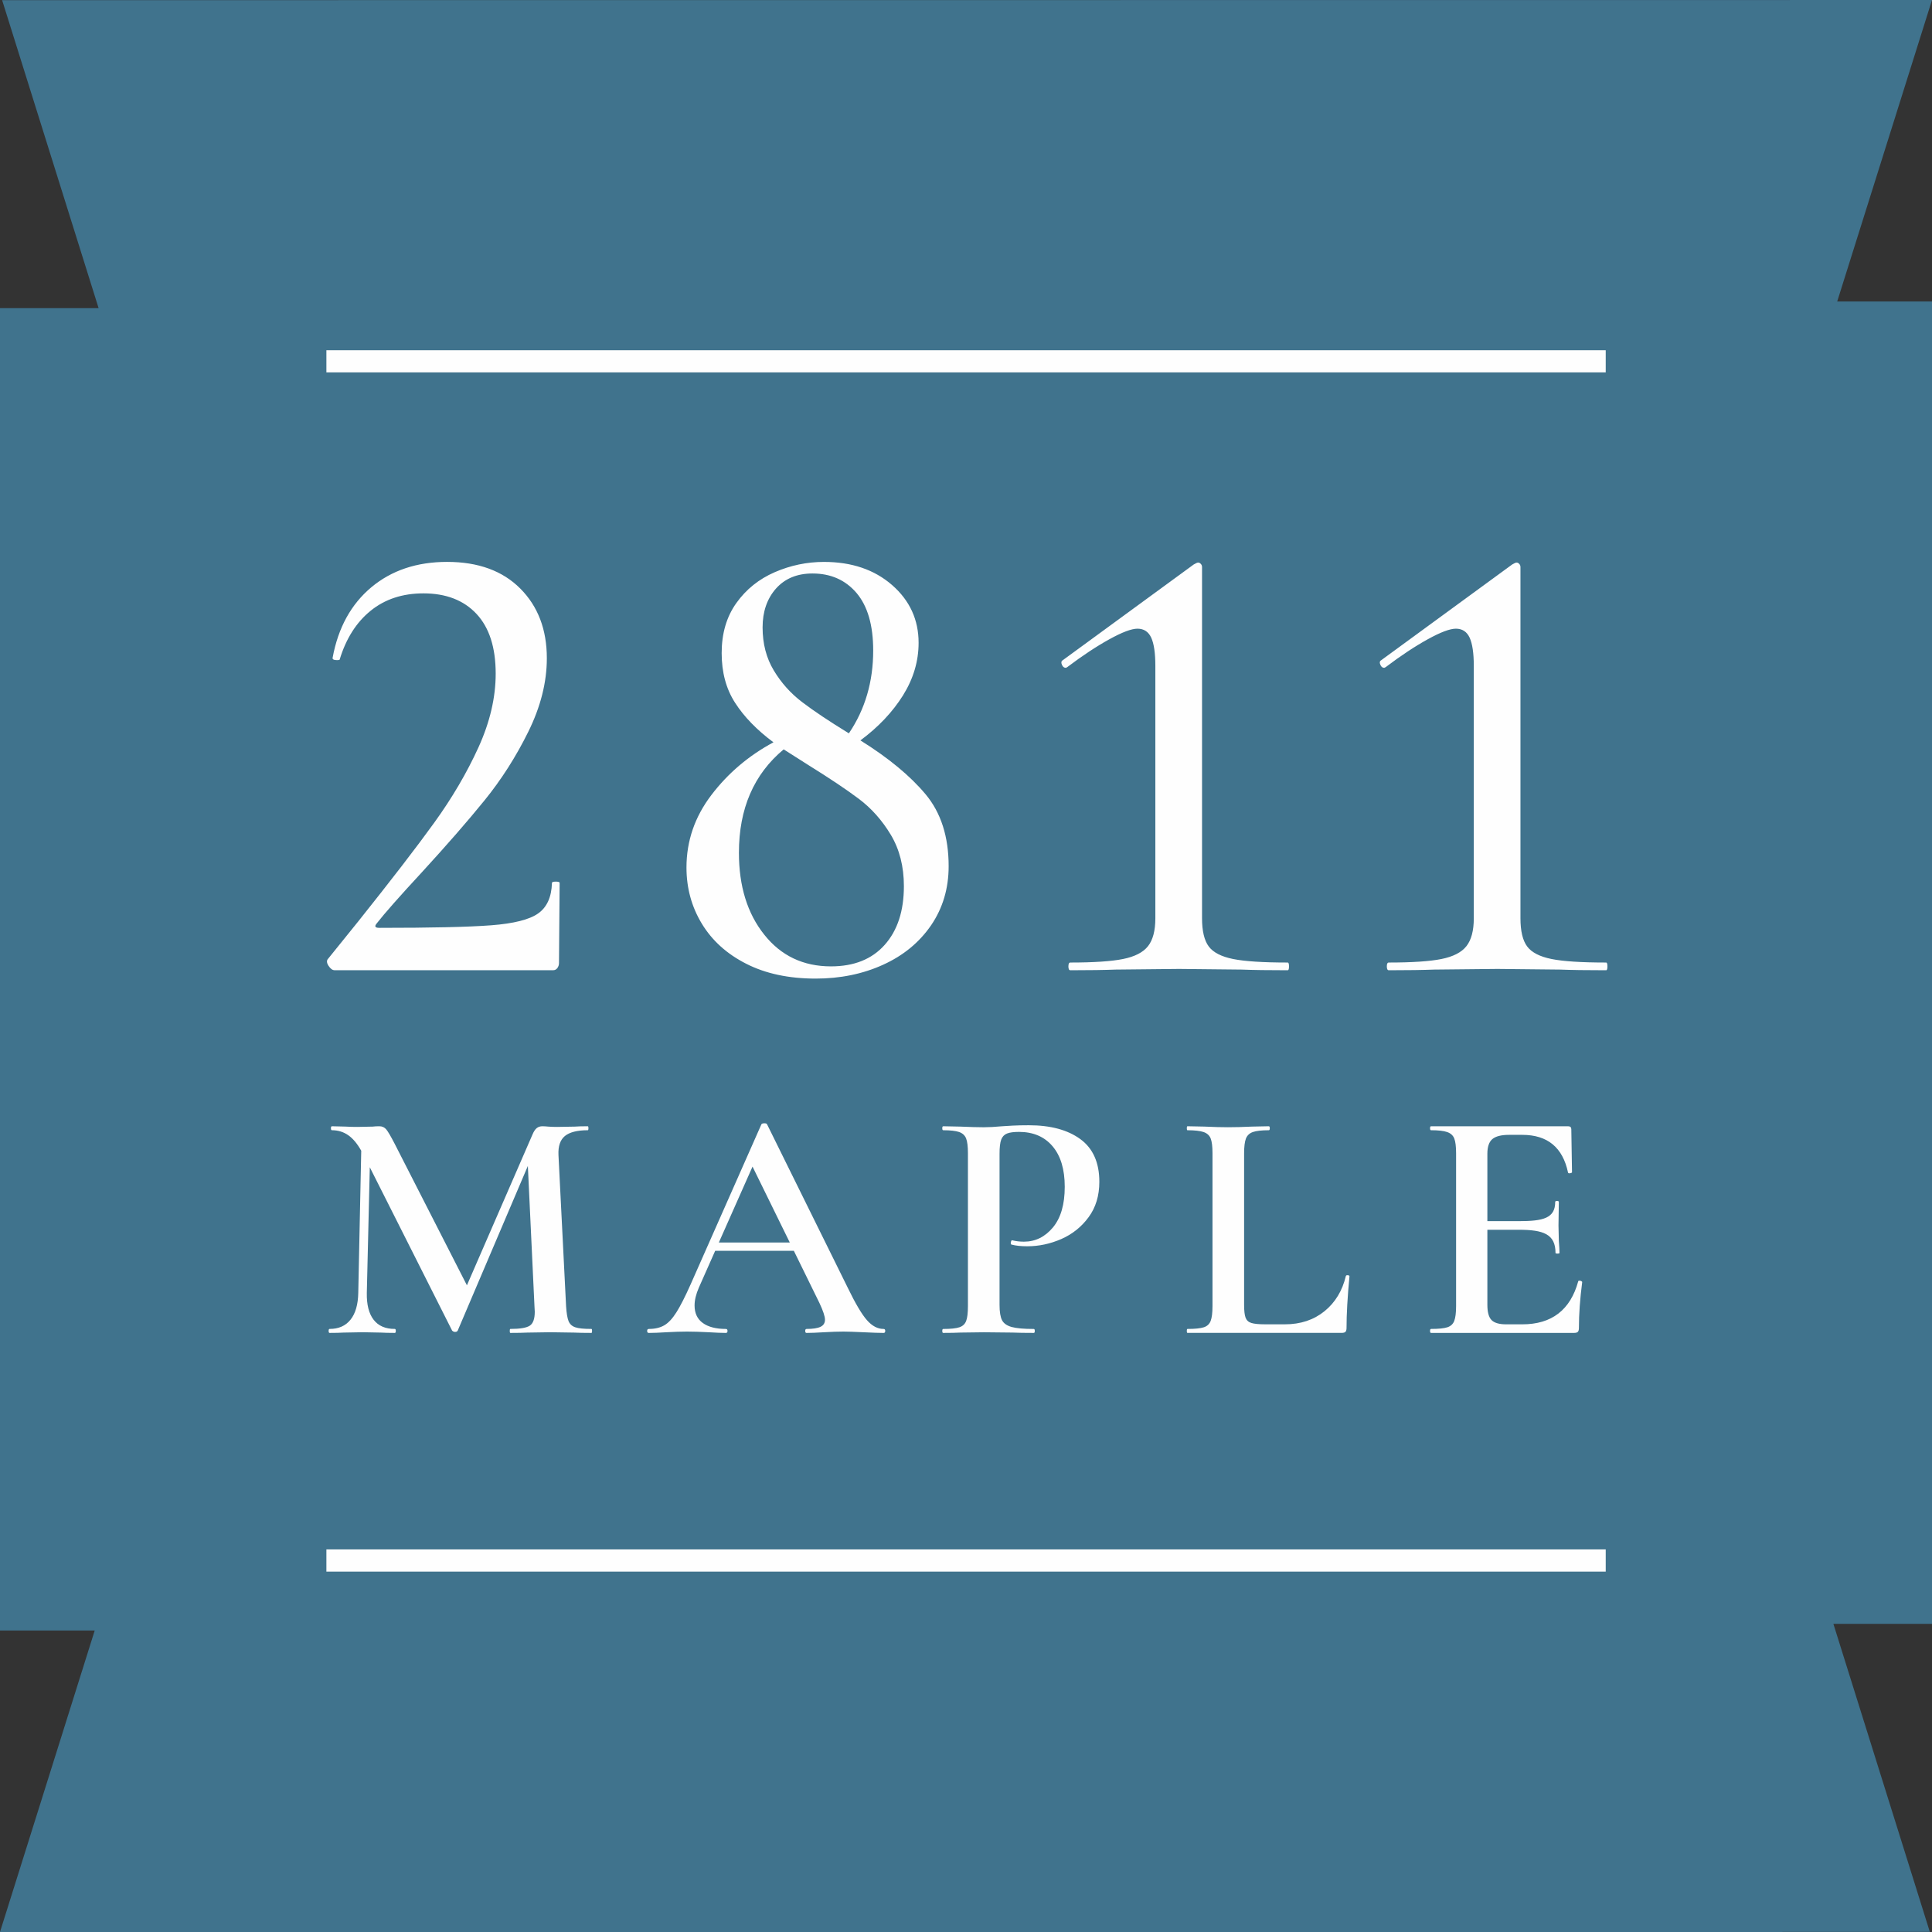 <?xml version="1.0" encoding="UTF-8" standalone="no"?>
<!DOCTYPE svg PUBLIC "-//W3C//DTD SVG 1.1//EN" "http://www.w3.org/Graphics/SVG/1.1/DTD/svg11.dtd">
<svg width="116" height="116" viewBox="0 0 116 116" version="1.1" xmlns="http://www.w3.org/2000/svg" xmlns:xlink="http://www.w3.org/1999/xlink" xml:space="preserve" xmlns:serif="http://www.serif.com/" style="fill-rule:evenodd;clip-rule:evenodd;stroke-linejoin:round;stroke-miterlimit:2;">
    <rect x="0" y="0" width="116" height="116" fill="#333333" stroke="none"/>
    <path d="M107.47,0l0,0.002l-107.342,0.007l5.793,18.493l-5.921,0l0,79.396l5.687,0l-5.687,18.102l107.019,0l-0,-0.005l8.85,-0.004l-5.79,-18.493l5.921,-0l0,-79.396l-5.692,-0l5.692,-18.102l-8.53,0Z" style="fill:#40738d;"/>
    <path d="M19.597,22.36l0,-1.333l76.813,0l0,1.333l-76.813,-0Zm0,72.003l0,-1.333l76.813,0l0,1.333l-76.813,-0Zm0.126,-36.379c-0.114,-0.179 -0.121,-0.32 -0.02,-0.423l1.806,-2.238c1.969,-2.467 3.494,-4.444 4.569,-5.935c1.075,-1.489 1.955,-2.992 2.647,-4.509c0.69,-1.517 1.037,-2.994 1.037,-4.433c-0,-1.567 -0.383,-2.762 -1.151,-3.586c-0.768,-0.822 -1.832,-1.233 -3.187,-1.233c-1.253,-0 -2.31,0.347 -3.168,1.042c-0.857,0.693 -1.478,1.669 -1.861,2.928c0,0.027 -0.05,0.039 -0.153,0.039c-0.207,-0 -0.296,-0.051 -0.269,-0.154c0.333,-1.798 1.108,-3.204 2.322,-4.221c1.215,-1.015 2.733,-1.524 4.551,-1.524c1.866,-0 3.333,0.536 4.394,1.602c1.061,1.065 1.593,2.46 1.593,4.182c0,1.438 -0.371,2.909 -1.112,4.412c-0.742,1.505 -1.62,2.879 -2.631,4.124c-1.011,1.248 -2.272,2.693 -3.78,4.337c-1.332,1.44 -2.228,2.455 -2.689,3.047c-0.154,0.179 -0.101,0.269 0.154,0.269c3.122,0 5.361,-0.05 6.718,-0.154c1.357,-0.104 2.297,-0.341 2.822,-0.714c0.525,-0.372 0.8,-0.982 0.825,-1.829c0,-0.053 0.076,-0.079 0.232,-0.079c0.153,0 0.229,0.026 0.229,0.079l-0.039,4.817c0,0.103 -0.032,0.2 -0.094,0.29c-0.066,0.09 -0.149,0.133 -0.252,0.133l-13.128,0c-0.128,0 -0.25,-0.089 -0.365,-0.269Zm35.853,-10.292c0.921,1.105 1.382,2.544 1.382,4.318c-0,1.335 -0.353,2.518 -1.055,3.547c-0.706,1.026 -1.664,1.816 -2.881,2.368c-1.215,0.553 -2.565,0.831 -4.048,0.831c-1.614,0 -3.003,-0.297 -4.165,-0.888c-1.167,-0.592 -2.054,-1.393 -2.669,-2.408c-0.616,-1.015 -0.923,-2.14 -0.923,-3.374c-0,-1.593 0.499,-3.045 1.499,-4.357c0.997,-1.309 2.239,-2.361 3.723,-3.16c-0.998,-0.743 -1.766,-1.535 -2.302,-2.371c-0.539,-0.833 -0.807,-1.829 -0.807,-2.985c0,-1.183 0.294,-2.184 0.883,-3.008c0.587,-0.822 1.354,-1.438 2.303,-1.85c0.945,-0.41 1.933,-0.617 2.955,-0.617c1.664,-0 3.026,0.462 4.09,1.388c1.061,0.925 1.593,2.083 1.593,3.47c-0,1.105 -0.314,2.157 -0.94,3.161c-0.628,1.001 -1.479,1.901 -2.554,2.697c1.69,1.054 2.994,2.134 3.916,3.238Zm-2.458,9.039c0.768,-0.861 1.153,-2.035 1.153,-3.526c0,-1.181 -0.263,-2.21 -0.786,-3.084c-0.525,-0.873 -1.167,-1.593 -1.921,-2.159c-0.754,-0.567 -1.772,-1.246 -3.053,-2.042l-1.458,-0.927c-1.793,1.491 -2.687,3.56 -2.687,6.207c0,2.005 0.505,3.643 1.518,4.914c1.008,1.273 2.347,1.908 4.009,1.908c1.382,-0 2.457,-0.428 3.225,-1.291Zm-6.526,-21.394c-0.536,0.606 -0.805,1.384 -0.805,2.332c0,0.978 0.223,1.839 0.672,2.585c0.447,0.745 1.016,1.381 1.708,1.905c0.69,0.527 1.625,1.151 2.801,1.872c0.974,-1.439 1.46,-3.098 1.46,-4.974c0,-1.515 -0.334,-2.665 -0.997,-3.45c-0.667,-0.783 -1.549,-1.174 -2.65,-1.174c-0.921,-0 -1.65,0.301 -2.189,0.904Zm17.557,22.685c0,-0.154 0.037,-0.23 0.115,-0.23c1.407,-0 2.464,-0.071 3.168,-0.212c0.704,-0.143 1.203,-0.398 1.497,-0.771c0.293,-0.373 0.44,-0.932 0.44,-1.678l-0,-15.149c-0,-0.771 -0.083,-1.335 -0.248,-1.696c-0.167,-0.359 -0.442,-0.539 -0.827,-0.539c-0.358,0 -0.919,0.212 -1.687,0.636c-0.768,0.423 -1.614,0.982 -2.536,1.678l-0.075,0.036c-0.103,0 -0.179,-0.057 -0.232,-0.172c-0.05,-0.115 -0.05,-0.198 0,-0.251l7.909,-5.782c0.128,-0.076 0.217,-0.115 0.27,-0.115c0.051,0 0.101,0.025 0.151,0.076c0.053,0.053 0.078,0.118 0.078,0.193l0,21.085c0,0.771 0.136,1.338 0.404,1.697c0.268,0.359 0.754,0.609 1.46,0.752c0.702,0.141 1.797,0.212 3.28,0.212c0.053,-0 0.078,0.076 0.078,0.23c0,0.154 -0.025,0.233 -0.078,0.233c-1.178,-0 -2.097,-0.014 -2.764,-0.04l-3.762,-0.039l-3.8,0.039c-0.665,0.026 -1.573,0.04 -2.726,0.04c-0.078,-0 -0.115,-0.079 -0.115,-0.233Zm19.118,0c-0,-0.154 0.039,-0.23 0.115,-0.23c1.407,-0 2.464,-0.071 3.168,-0.212c0.703,-0.143 1.203,-0.398 1.496,-0.771c0.294,-0.373 0.443,-0.932 0.443,-1.678l-0,-15.149c-0,-0.771 -0.085,-1.335 -0.25,-1.696c-0.167,-0.359 -0.442,-0.539 -0.825,-0.539c-0.36,0 -0.922,0.212 -1.69,0.636c-0.768,0.423 -1.613,0.982 -2.533,1.678l-0.078,0.036c-0.103,0 -0.178,-0.057 -0.229,-0.172c-0.053,-0.115 -0.053,-0.198 0,-0.251l7.909,-5.782c0.126,-0.076 0.215,-0.115 0.268,-0.115c0.05,0 0.101,0.025 0.153,0.076c0.051,0.053 0.076,0.118 0.076,0.193l0,21.085c0,0.771 0.135,1.338 0.404,1.697c0.268,0.359 0.754,0.609 1.46,0.752c0.703,0.141 1.797,0.212 3.28,0.212c0.053,-0 0.078,0.076 0.078,0.23c-0,0.154 -0.025,0.233 -0.078,0.233c-1.176,-0 -2.097,-0.014 -2.762,-0.04l-3.764,-0.039l-3.801,0.039c-0.665,0.026 -1.572,0.04 -2.725,0.04c-0.076,-0 -0.115,-0.079 -0.115,-0.233Zm-47.718,21.889c-0,0.078 -0.014,0.119 -0.039,0.119c-0.436,0 -0.784,-0.007 -1.048,-0.02l-1.423,-0.021l-1.385,0.021c-0.238,0.013 -0.573,0.02 -1.009,0.02c-0.027,0 -0.039,-0.041 -0.039,-0.119c0,-0.081 0.012,-0.12 0.039,-0.12c0.58,-0 0.97,-0.067 1.167,-0.198c0.197,-0.131 0.296,-0.41 0.296,-0.833l-0.018,-0.338l-0.397,-8.417l-4.211,9.885c-0.027,0.053 -0.08,0.08 -0.158,0.08c-0.067,0 -0.126,-0.027 -0.179,-0.08l-4.942,-9.807l-0.179,7.544c-0.014,0.702 0.122,1.239 0.406,1.609c0.284,0.371 0.708,0.555 1.274,0.555c0.042,-0 0.06,0.039 0.06,0.12c-0,0.078 -0.018,0.119 -0.06,0.119c-0.355,0 -0.632,-0.007 -0.83,-0.02l-1.086,-0.021l-1.167,0.021c-0.197,0.013 -0.474,0.02 -0.83,0.02c-0.041,0 -0.059,-0.041 -0.059,-0.119c-0,-0.081 0.018,-0.12 0.059,-0.12c0.539,-0 0.959,-0.184 1.254,-0.555c0.298,-0.37 0.452,-0.907 0.466,-1.609l0.178,-8.536c-0.238,-0.424 -0.497,-0.734 -0.781,-0.932c-0.285,-0.198 -0.61,-0.299 -0.979,-0.299c-0.039,-0 -0.06,-0.04 -0.06,-0.118c0,-0.08 0.021,-0.12 0.06,-0.12l0.85,0.021c0.172,0.012 0.395,0.019 0.672,0.019l0.931,-0.019c0.105,-0.014 0.236,-0.021 0.394,-0.021c0.172,0 0.309,0.063 0.415,0.189c0.105,0.127 0.27,0.408 0.495,0.843l4.348,8.518l3.936,-9.052c0.078,-0.187 0.165,-0.316 0.257,-0.389c0.092,-0.072 0.204,-0.109 0.337,-0.109c0.092,0 0.209,0.007 0.355,0.021c0.145,0.012 0.324,0.019 0.534,0.019l1.066,-0.019c0.172,-0.014 0.429,-0.021 0.773,-0.021c0.025,0 0.039,0.04 0.039,0.12c-0,0.078 -0.014,0.118 -0.039,0.118c-0.633,-0 -1.091,0.117 -1.375,0.347c-0.282,0.233 -0.411,0.612 -0.386,1.142l0.457,9.073c0.025,0.409 0.075,0.708 0.146,0.893c0.074,0.186 0.209,0.31 0.406,0.377c0.197,0.067 0.52,0.099 0.97,0.099c0.025,-0 0.039,0.039 0.039,0.12Zm17.503,-0.119c0.067,-0 0.099,0.039 0.099,0.119c-0,0.079 -0.032,0.12 -0.099,0.12c-0.25,0 -0.653,-0.014 -1.206,-0.041c-0.554,-0.026 -0.956,-0.04 -1.205,-0.04c-0.331,0 -0.72,0.014 -1.167,0.04c-0.45,0.027 -0.798,0.041 -1.048,0.041c-0.053,0 -0.08,-0.041 -0.08,-0.12c-0,-0.08 0.027,-0.119 0.08,-0.119c0.381,-0 0.663,-0.044 0.839,-0.129c0.179,-0.085 0.268,-0.228 0.268,-0.426c0,-0.2 -0.112,-0.536 -0.337,-1.013l-1.533,-3.125l-4.722,-0l-0.981,2.212c-0.172,0.395 -0.257,0.754 -0.257,1.072c-0,0.463 0.165,0.813 0.495,1.052c0.328,0.237 0.791,0.357 1.385,0.357c0.064,-0 0.098,0.039 0.098,0.119c0,0.079 -0.034,0.12 -0.098,0.12c-0.239,0 -0.583,-0.014 -1.03,-0.041c-0.502,-0.026 -0.935,-0.04 -1.304,-0.04c-0.358,0 -0.773,0.014 -1.247,0.04c-0.422,0.027 -0.77,0.041 -1.048,0.041c-0.066,0 -0.098,-0.041 -0.098,-0.12c-0,-0.08 0.032,-0.119 0.098,-0.119c0.369,-0 0.679,-0.074 0.931,-0.219c0.25,-0.145 0.493,-0.407 0.731,-0.785c0.236,-0.375 0.521,-0.934 0.851,-1.675l4.25,-9.61c0.025,-0.039 0.084,-0.059 0.178,-0.059c0.092,-0 0.145,0.02 0.159,0.059l4.843,9.808c0.461,0.952 0.846,1.604 1.156,1.954c0.309,0.352 0.644,0.527 0.999,0.527Zm-9.891,-5.19l4.259,-0l-2.237,-4.558l-2.022,4.558Zm17.002,4.664c0.099,0.191 0.291,0.326 0.573,0.407c0.284,0.078 0.729,0.12 1.334,0.12c0.041,-0 0.06,0.039 0.06,0.117c-0,0.081 -0.019,0.12 -0.06,0.12c-0.538,-0 -0.96,-0.007 -1.265,-0.021l-1.719,-0.018l-1.424,0.018c-0.25,0.014 -0.594,0.021 -1.029,0.021c-0.039,-0 -0.057,-0.039 -0.057,-0.12c-0,-0.078 0.018,-0.117 0.057,-0.117c0.449,-0 0.772,-0.035 0.97,-0.102c0.197,-0.064 0.332,-0.191 0.405,-0.375c0.071,-0.186 0.108,-0.483 0.108,-0.895l-0,-9.19c-0,-0.399 -0.037,-0.689 -0.108,-0.875c-0.073,-0.184 -0.211,-0.313 -0.415,-0.387c-0.206,-0.071 -0.525,-0.108 -0.96,-0.108c-0.039,0 -0.057,-0.039 -0.057,-0.12c-0,-0.078 0.018,-0.119 0.057,-0.119l1.029,0.021c0.58,0.025 1.048,0.039 1.403,0.039c0.305,-0 0.674,-0.019 1.107,-0.06c0.158,-0.012 0.374,-0.026 0.644,-0.039c0.269,-0.014 0.589,-0.021 0.959,-0.021c1.304,-0 2.335,0.278 3.094,0.835c0.757,0.555 1.137,1.409 1.137,2.56c0,0.835 -0.215,1.542 -0.644,2.124c-0.426,0.582 -0.974,1.02 -1.639,1.312c-0.667,0.29 -1.348,0.435 -2.047,0.435c-0.369,0 -0.679,-0.032 -0.931,-0.099c-0.039,0 -0.057,-0.032 -0.057,-0.099c-0,-0.039 0.009,-0.078 0.03,-0.12c0.018,-0.039 0.041,-0.052 0.069,-0.039c0.21,0.053 0.44,0.081 0.692,0.081c0.685,-0 1.265,-0.286 1.74,-0.854c0.474,-0.571 0.71,-1.383 0.71,-2.442c0,-1.047 -0.243,-1.857 -0.731,-2.433c-0.488,-0.575 -1.16,-0.863 -2.017,-0.863c-0.317,0 -0.557,0.032 -0.722,0.099c-0.165,0.067 -0.28,0.189 -0.346,0.368c-0.065,0.178 -0.099,0.458 -0.099,0.843l0,9.073c0,0.423 0.05,0.731 0.149,0.923Zm14.535,-0.924c-0,0.357 0.029,0.615 0.089,0.774c0.06,0.158 0.174,0.264 0.346,0.317c0.17,0.053 0.447,0.081 0.83,0.081l1.187,-0c0.936,-0 1.727,-0.263 2.373,-0.785c0.644,-0.522 1.073,-1.227 1.284,-2.113c0.013,-0.041 0.052,-0.057 0.119,-0.05c0.066,0.006 0.098,0.029 0.098,0.069c-0.119,1.245 -0.176,2.276 -0.176,3.098c-0,0.105 -0.021,0.181 -0.06,0.227c-0.041,0.046 -0.119,0.069 -0.238,0.069l-9.254,0c-0.025,0 -0.039,-0.039 -0.039,-0.119c-0,-0.079 0.014,-0.118 0.039,-0.118c0.449,0 0.775,-0.034 0.981,-0.099c0.204,-0.066 0.342,-0.195 0.415,-0.389c0.071,-0.191 0.108,-0.485 0.108,-0.881l-0,-9.193c-0,-0.396 -0.037,-0.688 -0.108,-0.872c-0.073,-0.186 -0.216,-0.315 -0.427,-0.389c-0.21,-0.071 -0.534,-0.108 -0.969,-0.108c-0.025,-0 -0.039,-0.039 -0.039,-0.12c-0,-0.078 0.014,-0.119 0.039,-0.119l1.008,0.02c0.58,0.028 1.055,0.039 1.424,0.039c0.397,0 0.885,-0.011 1.465,-0.039l0.988,-0.02c0.039,-0 0.059,0.041 0.059,0.119c0,0.081 -0.02,0.12 -0.059,0.12c-0.436,-0 -0.754,0.037 -0.958,0.108c-0.207,0.074 -0.344,0.207 -0.418,0.398c-0.071,0.191 -0.107,0.486 -0.107,0.884l-0,9.091Zm20.141,-1.449c0.039,0 0.076,0.009 0.108,0.03c0.035,0.021 0.051,0.037 0.051,0.049c-0.131,1.008 -0.198,1.926 -0.198,2.759c0,0.106 -0.02,0.184 -0.059,0.23c-0.039,0.046 -0.119,0.069 -0.239,0.069l-8.58,0c-0.039,0 -0.059,-0.039 -0.059,-0.119c-0,-0.079 0.02,-0.12 0.059,-0.12c0.447,-0 0.775,-0.032 0.979,-0.099c0.204,-0.067 0.344,-0.196 0.415,-0.387c0.073,-0.191 0.11,-0.485 0.11,-0.883l0,-9.191c0,-0.398 -0.037,-0.688 -0.11,-0.874c-0.071,-0.184 -0.213,-0.313 -0.424,-0.387c-0.211,-0.074 -0.534,-0.11 -0.97,-0.11c-0.039,-0 -0.059,-0.04 -0.059,-0.118c-0,-0.08 0.02,-0.12 0.059,-0.12l8.225,0c0.133,0 0.197,0.06 0.197,0.18l0.042,2.58c-0,0.028 -0.037,0.046 -0.11,0.06c-0.072,0.014 -0.115,-0 -0.129,-0.039c-0.316,-1.51 -1.233,-2.265 -2.748,-2.265l-0.791,0c-0.475,0 -0.809,0.087 -1.009,0.258c-0.197,0.172 -0.295,0.465 -0.295,0.874l-0,4.049l1.898,-0c1.451,-0 2.175,-0.173 2.175,-1.153c-0,-0.039 0.037,-0.06 0.108,-0.06c0.073,-0 0.11,0.021 0.11,0.06l-0.021,1.413l0.021,0.932c0.025,0.424 0.039,0.451 0.039,0.716c-0,0.028 -0.039,0.041 -0.119,0.041c-0.078,0 -0.12,-0.013 -0.12,-0.041c0,-1.137 -0.738,-1.39 -2.214,-1.39l-1.877,-0l-0,4.506c-0,0.435 0.082,0.741 0.247,0.912c0.165,0.172 0.459,0.26 0.88,0.26l0.968,-0c1.767,-0 2.888,-0.861 3.36,-2.583c0,-0.025 0.028,-0.039 0.08,-0.039Z" style="fill:#fefefe;"/>
</svg>
